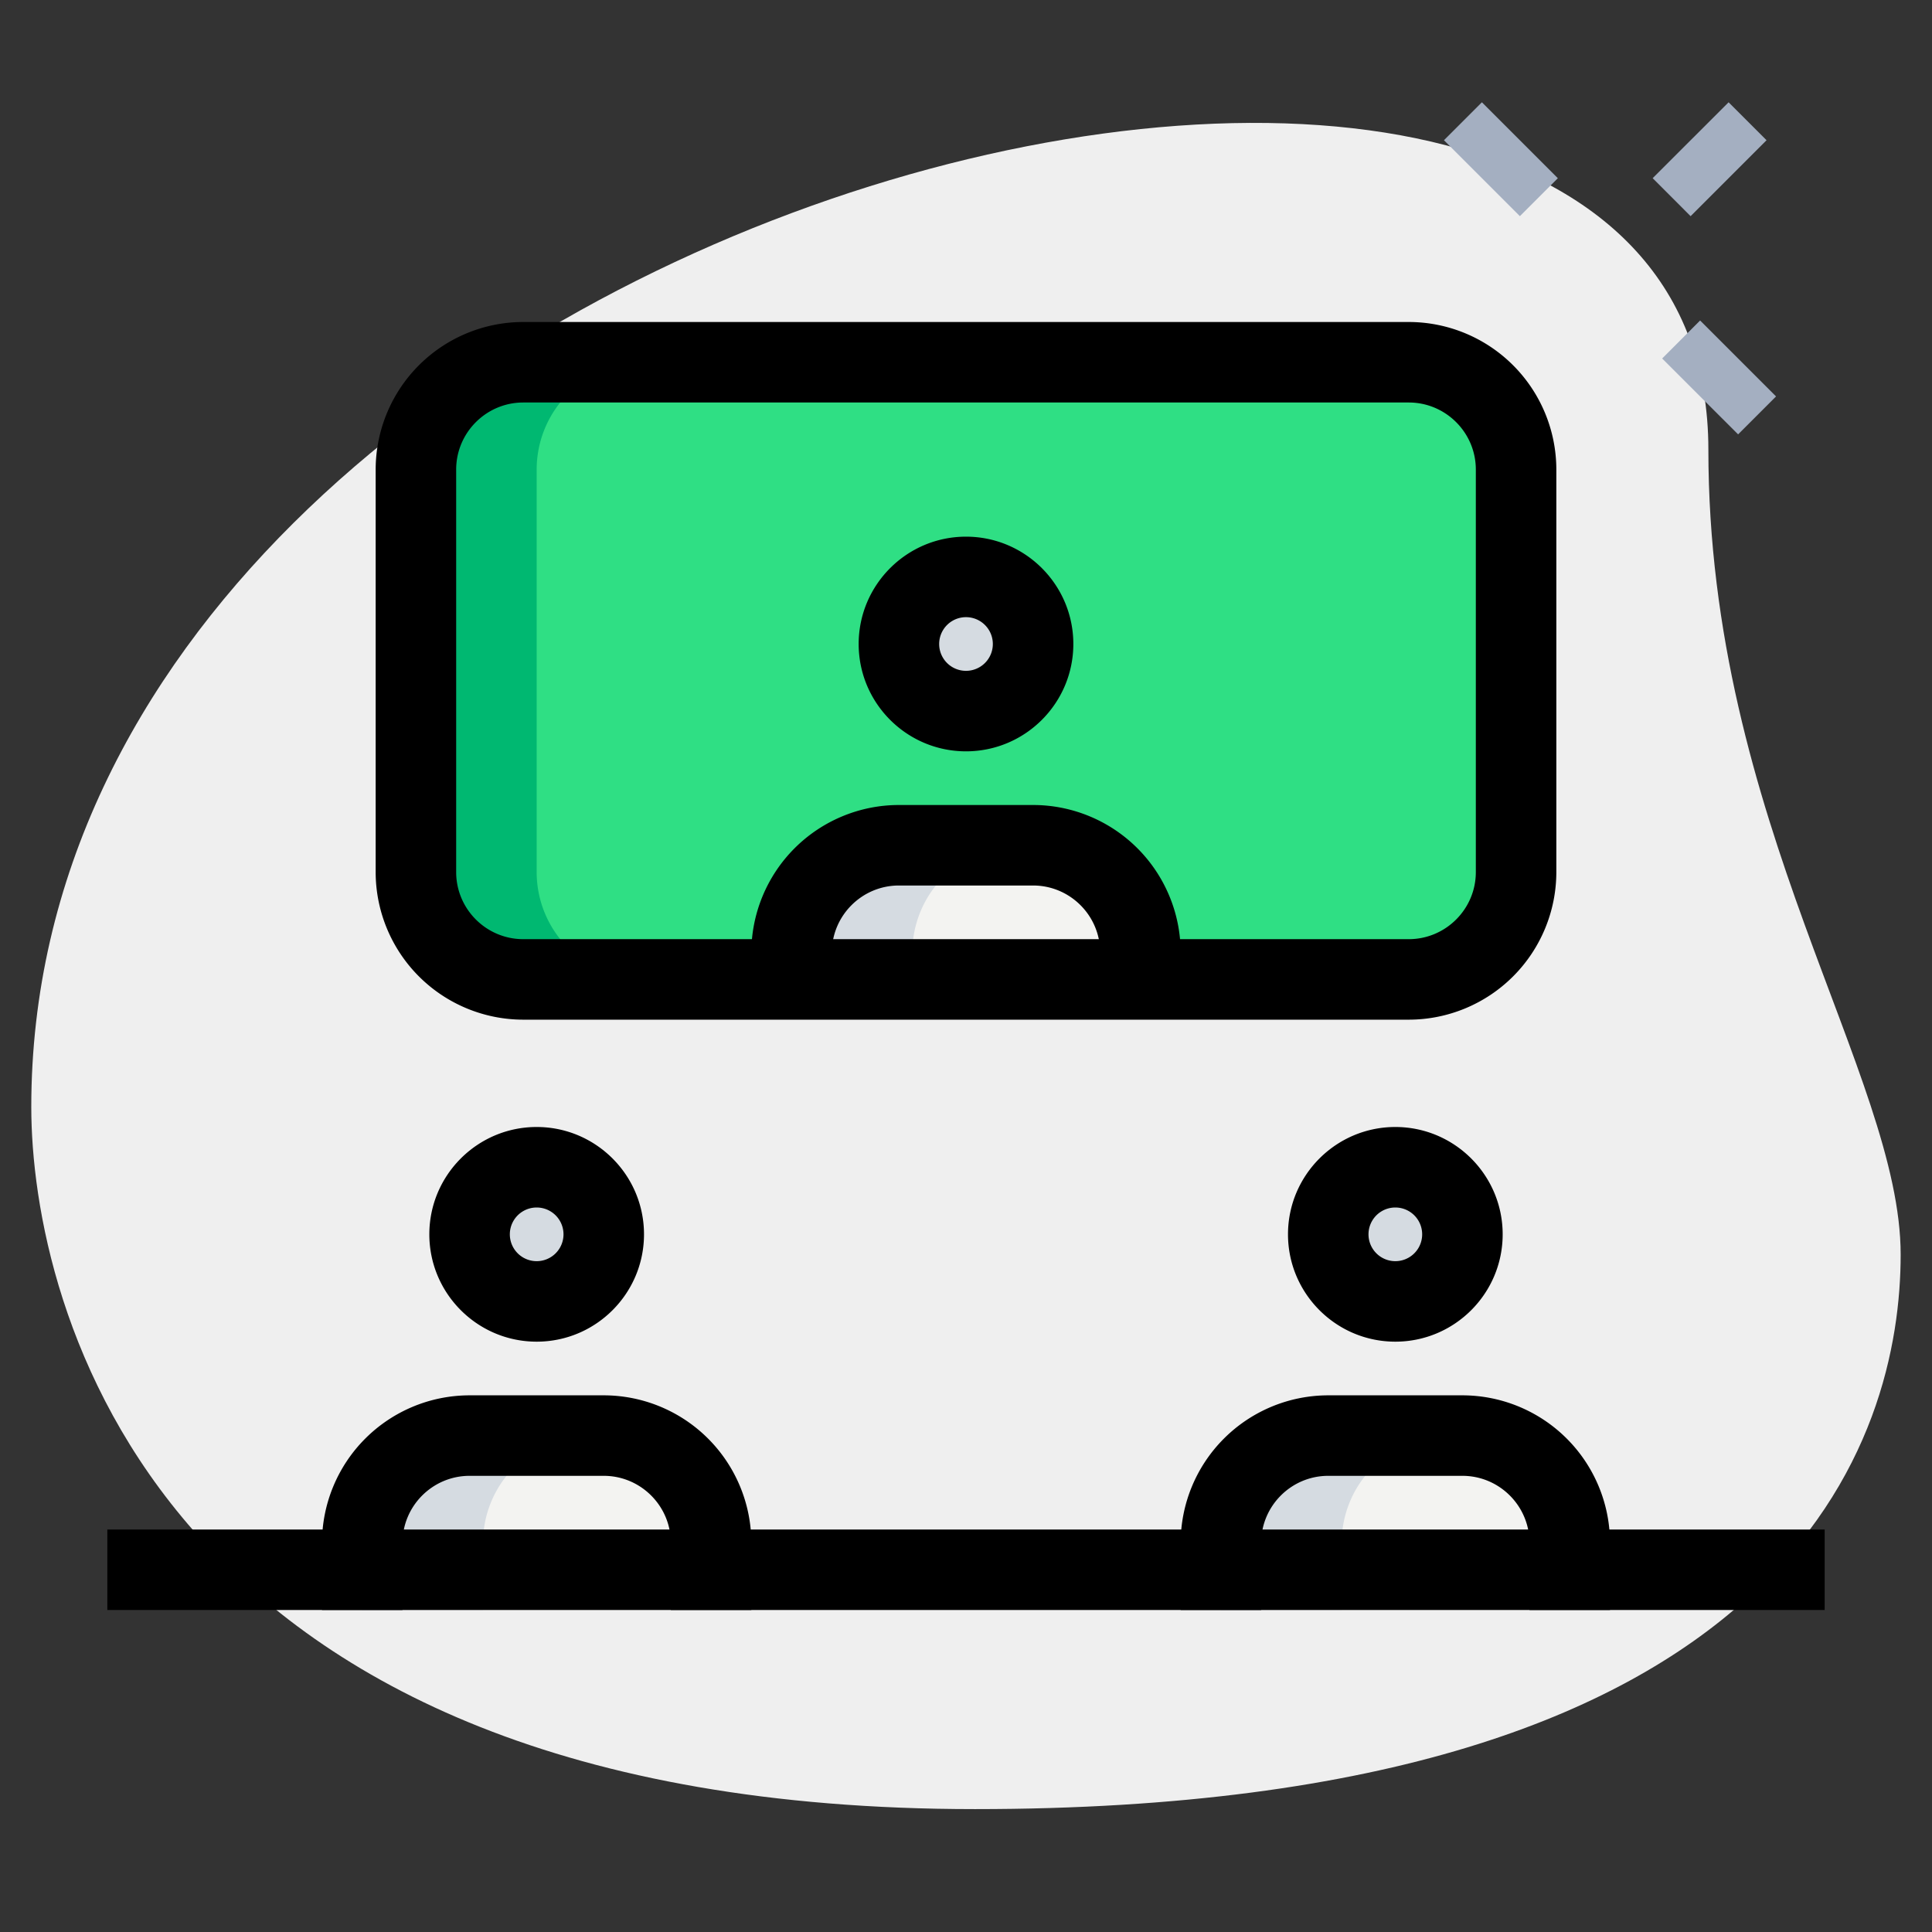 <svg id="SvgjsSvg1001" width="256" height="256" xmlns="http://www.w3.org/2000/svg" version="1.1" xmlns:xlink="http://www.w3.org/1999/xlink" xmlns:svgjs="http://svgjs.com/svgjs"><rect width="100%" height="100%" fill="#333333" stroke="none"/><defs id="SvgjsDefs1002"></defs><g id="SvgjsG1008"><svg xmlns="http://www.w3.org/2000/svg" viewBox="0 0 36 36" width="256" height="256"><path fill="#efefef" d="M31.833 8.377c0 6.917 3.583 11.667 3.583 15S33.5 33.71 18.167 33.71.583 24.293.583 20.627c0-17.167 31.25-24.5 31.25-12.25z" class="colorefefef svgShape"></path><path fill="#a4afc1" d="m26.906 2.613.707-.707 1.415 1.415-.707.707zM30.972 6.68l.707-.708 1.415 1.415-.707.707zM30.795 3.32l1.415-1.414.707.707-1.415 1.415z" class="colora4afc1 svgShape"></path><path fill="#2fdf84" d="M9.75 18.25h16.5a2 2 0 0 0 2-2v-7.5a2 2 0 0 0-2-2H9.75a2 2 0 0 0-2 2v7.5a2 2 0 0 0 2 2z" class="color2fdf84 svgShape"></path><circle cx="10" cy="23" r="1.25" fill="#f3f3f1" class="colorf3f3f1 svgShape"></circle><path fill="#f3f3f1" d="M13.25 30v-1.25a2 2 0 0 0-2-2h-2.5a2 2 0 0 0-2 2V30h6.5z" class="colorf3f3f1 svgShape"></path><circle cx="26" cy="23" r="1.25" fill="#f3f3f1" class="colorf3f3f1 svgShape"></circle><path fill="#f3f3f1" d="M29.25 30v-1.25a2 2 0 0 0-2-2h-2.5a2 2 0 0 0-2 2V30h6.5z" class="colorf3f3f1 svgShape"></path><circle cx="18" cy="12" r="1.25" fill="#f3f3f1" class="colorf3f3f1 svgShape"></circle><path fill="#f3f3f1" d="M21.25 18v-.25a2 2 0 0 0-2-2h-2.5a2 2 0 0 0-2 2V18h6.5z" class="colorf3f3f1 svgShape"></path><path fill="#d5dbe1" d="M11 23c0-.19.049-.365.125-.526A1.245 1.245 0 0 0 10 21.75a1.25 1.25 0 0 0 0 2.5c.5 0 .925-.299 1.125-.724A1.223 1.223 0 0 1 11 23zm0 3.75H8.75a2 2 0 0 0-2 2V30H9v-1.25a2 2 0 0 1 2-2zM27 23c0-.19.049-.365.125-.526A1.245 1.245 0 0 0 26 21.75a1.25 1.25 0 0 0 0 2.5c.5 0 .925-.299 1.125-.724A1.223 1.223 0 0 1 27 23zm0 3.75h-2.25a2 2 0 0 0-2 2V30H25v-1.25a2 2 0 0 1 2-2zM19 12c0-.19.049-.365.125-.526A1.245 1.245 0 0 0 18 10.75a1.25 1.25 0 0 0 0 2.5c.5 0 .925-.299 1.125-.724A1.223 1.223 0 0 1 19 12zm0 3.75h-2.25a2 2 0 0 0-2 2V18H17v-.25a2 2 0 0 1 2-2z" class="colord5dbe1 svgShape"></path><path fill="#00b871" d="M10 16.25v-7.5a2 2 0 0 1 2-2H9.75a2 2 0 0 0-2 2v7.5a2 2 0 0 0 2 2H12a2 2 0 0 1-2-2z" class="color00b871 svgShape"></path><path d="M10 25c-1.103 0-2-.897-2-2s.897-2 2-2 2 .897 2 2-.897 2-2 2zm0-2.5a.5.5 0 1 0 0 1 .5.5 0 0 0 0-1zm4 7.5h-1.5v-1.25c0-.689-.561-1.25-1.25-1.25h-2.5c-.689 0-1.25.561-1.25 1.25V30H6v-1.25A2.752 2.752 0 0 1 8.75 26h2.5A2.752 2.752 0 0 1 14 28.75V30zm12-5c-1.103 0-2-.897-2-2s.897-2 2-2 2 .897 2 2-.897 2-2 2zm0-2.5a.5.5 0 1 0 0 1 .5.5 0 0 0 0-1zm4 7.5h-1.5v-1.25c0-.689-.561-1.25-1.25-1.25h-2.5c-.689 0-1.25.561-1.25 1.25V30H22v-1.25A2.752 2.752 0 0 1 24.75 26h2.5A2.752 2.752 0 0 1 30 28.75V30zm-3.75-11H9.75A2.752 2.752 0 0 1 7 16.25v-7.5A2.752 2.752 0 0 1 9.75 6h16.5A2.752 2.752 0 0 1 29 8.75v7.5A2.752 2.752 0 0 1 26.25 19zM9.75 7.5c-.689 0-1.25.561-1.25 1.25v7.5c0 .689.561 1.25 1.25 1.25h16.5c.689 0 1.25-.561 1.25-1.25v-7.5c0-.689-.561-1.25-1.25-1.25H9.75z"></path><path d="M18 14c-1.103 0-2-.897-2-2s.897-2 2-2 2 .897 2 2-.897 2-2 2zm0-2.5a.5.5 0 1 0 0 1 .5.5 0 0 0 0-1zm4 6.5h-1.5v-.25c0-.689-.561-1.25-1.25-1.25h-2.5c-.689 0-1.25.561-1.25 1.25V18H14v-.25A2.752 2.752 0 0 1 16.75 15h2.5A2.752 2.752 0 0 1 22 17.75V18zM2 28.5h32V30H2z"></path></svg></g></svg>
